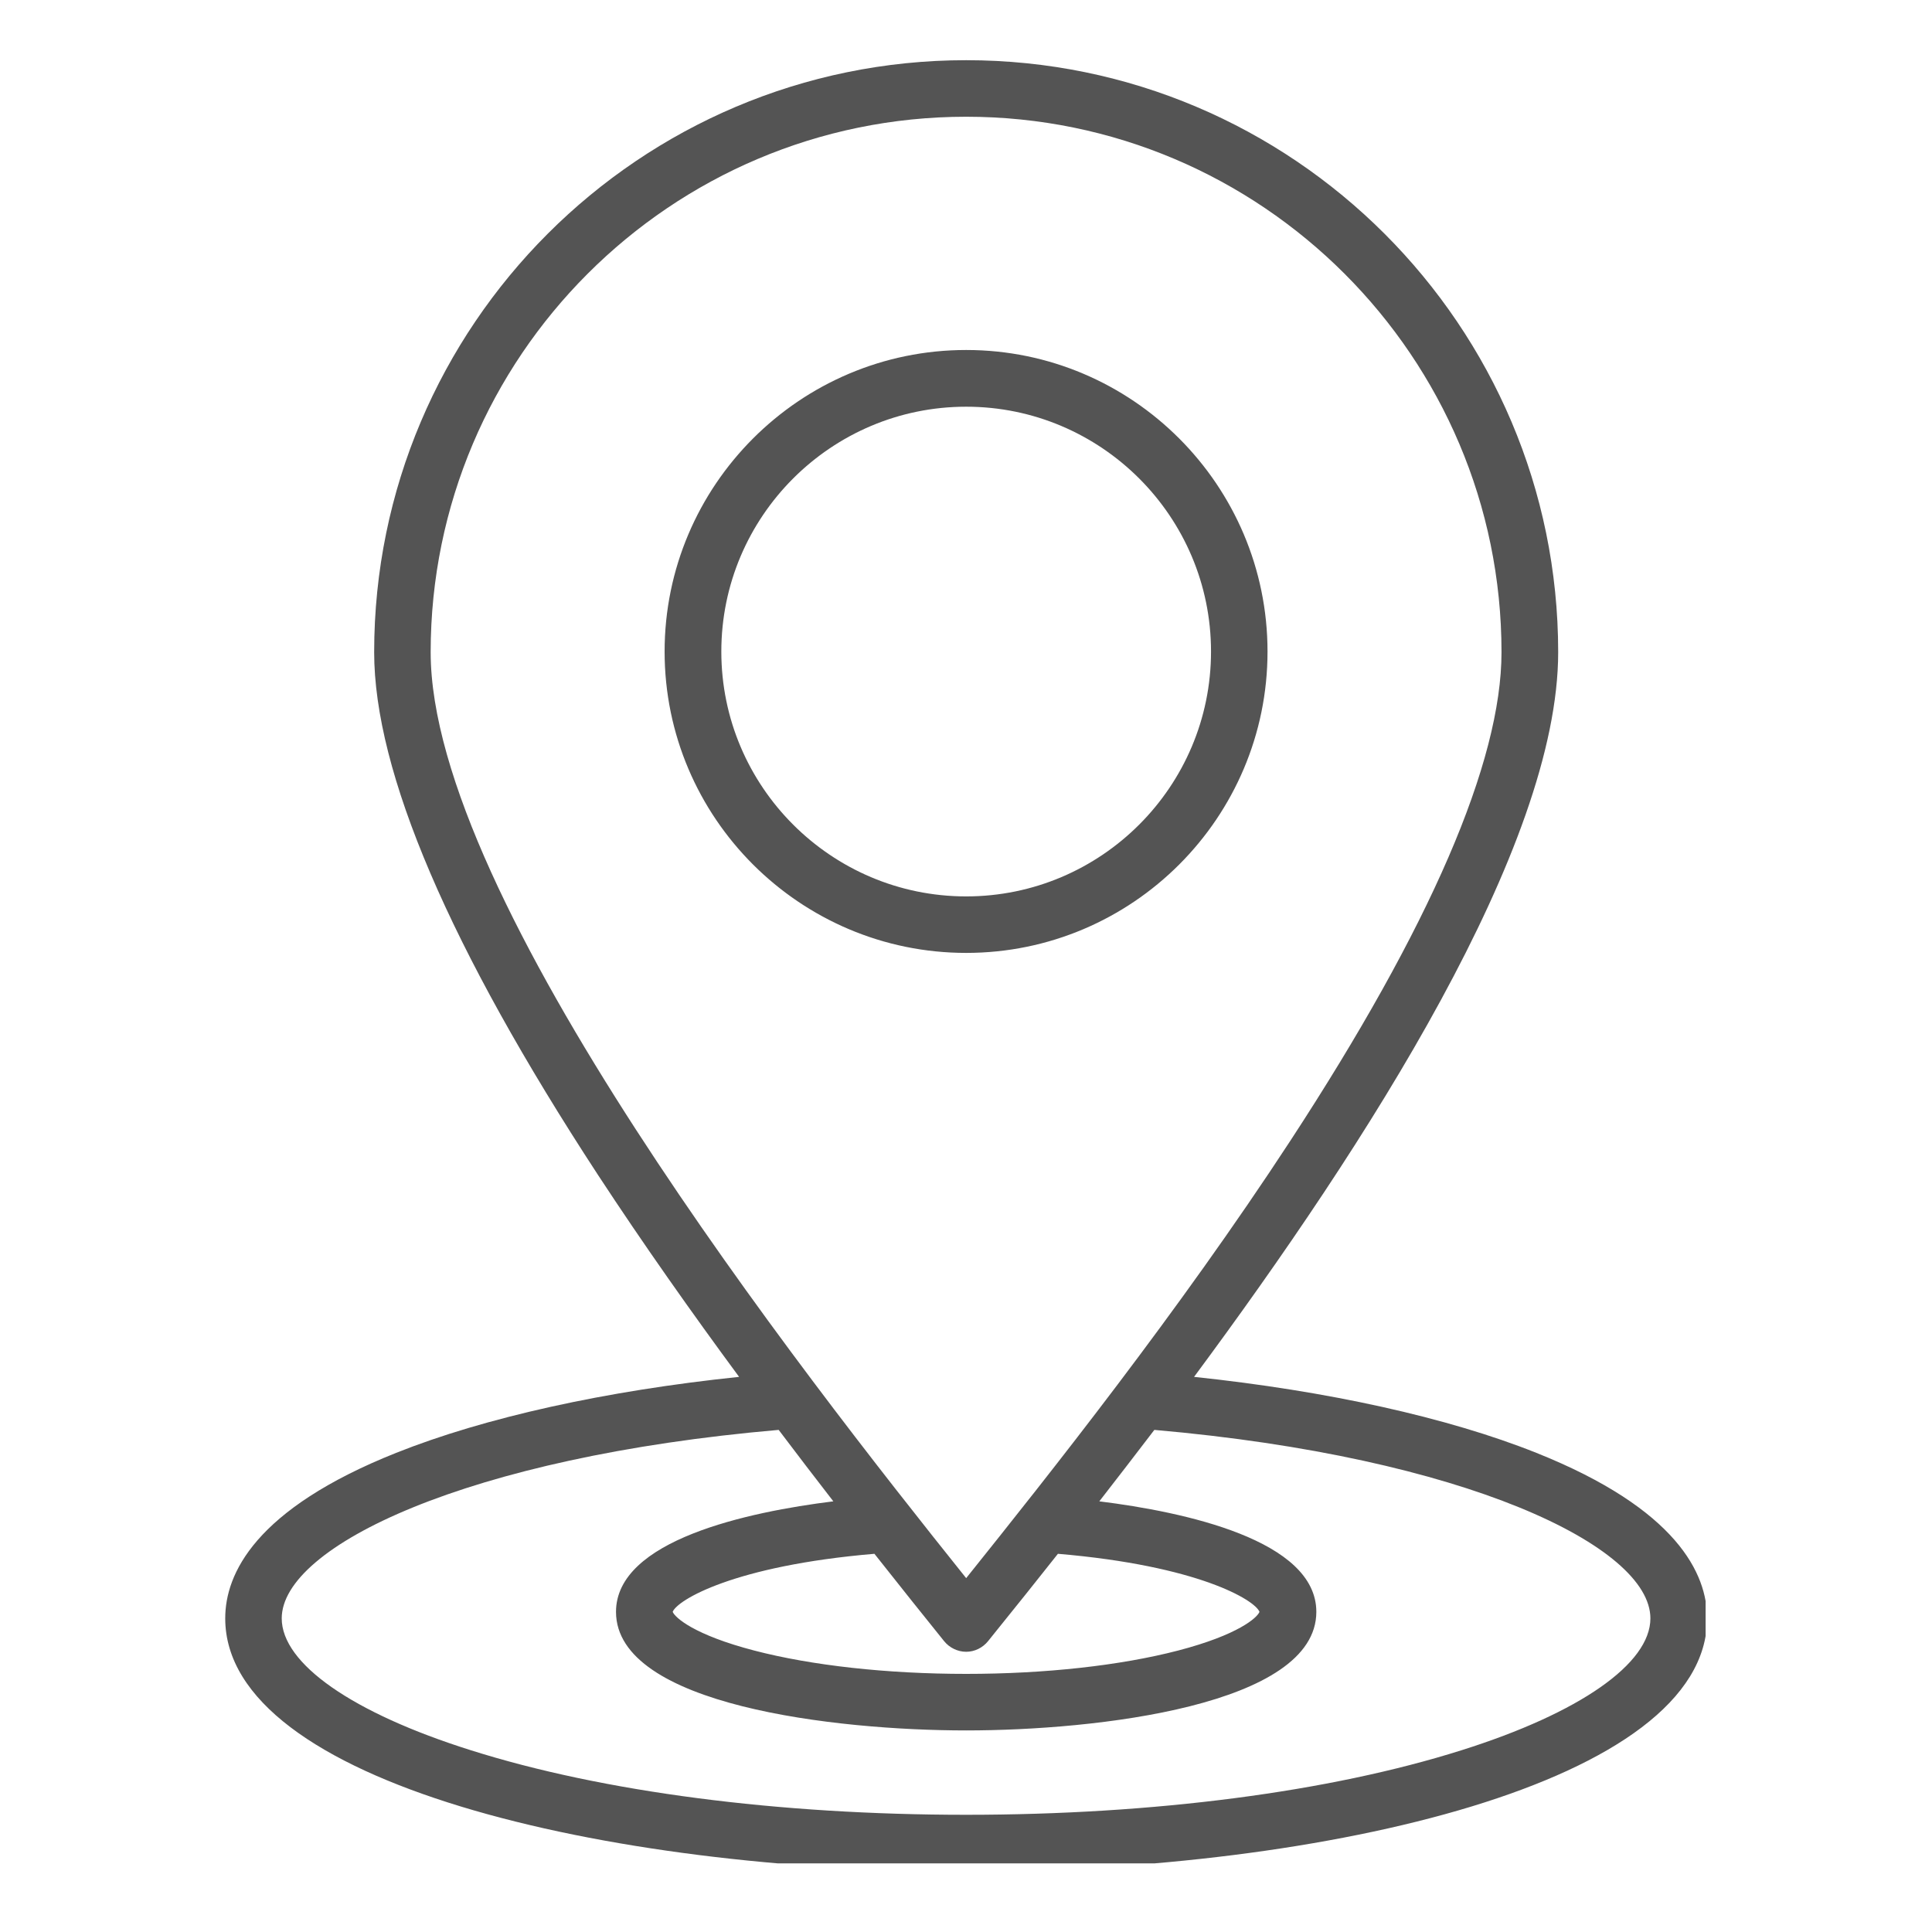 <svg xmlns="http://www.w3.org/2000/svg" xmlns:xlink="http://www.w3.org/1999/xlink" width="60" zoomAndPan="magnify" viewBox="0 0 45 45" height="60" preserveAspectRatio="xMidYMid meet" version="1.0"><defs><clipPath id="5e7ec5ae55"><path d="M 5.227 1.402 L 39.727 1.402 L 39.727 43.402 L 5.227 43.402 Z M 5.227 1.402 " clip-rule="nonzero"/></clipPath></defs><g clip-path="url(#5e7ec5ae55)"><path fill="#545454" d="M 35.785 33.84 C 33.723 33.016 30.922 32.398 27.812 32.07 C 31.836 26.641 36.293 19.719 36.293 15.191 C 36.293 7.586 30.105 1.402 22.504 1.402 C 14.898 1.402 8.715 7.586 8.715 15.191 C 8.715 17.98 10.469 22.074 13.926 27.363 C 14.988 28.984 16.117 30.582 17.215 32.07 C 14.098 32.395 11.293 33.016 9.227 33.84 C 5.934 35.152 5.246 36.66 5.246 37.695 C 5.246 41.523 14.137 43.59 22.504 43.59 C 30.871 43.59 39.762 41.523 39.762 37.695 C 39.762 36.66 39.07 35.152 35.785 33.84 Z M 10.031 15.191 C 10.031 8.312 15.625 2.719 22.504 2.719 C 29.379 2.719 34.973 8.312 34.973 15.191 C 34.973 17.746 33.316 21.582 30.047 26.582 C 27.453 30.551 24.441 34.34 22.504 36.758 C 18.637 31.926 10.031 20.941 10.031 15.191 Z M 21.988 38.223 C 22.113 38.379 22.305 38.473 22.504 38.473 C 22.703 38.473 22.891 38.379 23.016 38.223 L 23.211 37.98 C 23.633 37.457 24.117 36.855 24.641 36.191 C 27.918 36.469 29.23 37.27 29.336 37.543 C 29.285 37.676 28.848 38.078 27.438 38.445 C 26.098 38.793 24.348 38.988 22.504 38.988 C 20.66 38.988 18.906 38.793 17.57 38.445 C 16.16 38.078 15.723 37.676 15.668 37.543 C 15.773 37.27 17.09 36.469 20.367 36.191 C 20.984 36.973 21.535 37.66 21.988 38.223 Z M 34.043 40.766 C 30.969 41.738 26.871 42.27 22.504 42.27 C 18.133 42.27 14.035 41.738 10.965 40.766 C 8.207 39.898 6.562 38.75 6.562 37.695 C 6.562 36.016 10.883 33.934 18.137 33.305 C 18.574 33.883 19 34.441 19.41 34.969 C 17.426 35.215 14.348 35.871 14.348 37.543 C 14.348 39.723 19.473 40.305 22.504 40.305 C 25.531 40.305 30.66 39.723 30.66 37.543 C 30.66 35.871 27.586 35.215 25.605 34.969 C 26.016 34.441 26.445 33.883 26.887 33.305 C 34.129 33.938 38.441 36.016 38.441 37.695 C 38.441 38.75 36.797 39.898 34.043 40.766 Z M 29.523 15.176 C 29.523 11.305 26.375 8.152 22.504 8.152 C 18.633 8.152 15.48 11.305 15.48 15.176 C 15.48 19.047 18.633 22.195 22.504 22.195 C 26.375 22.195 29.523 19.047 29.523 15.176 Z M 22.504 20.879 C 19.359 20.879 16.801 18.32 16.801 15.176 C 16.801 12.031 19.359 9.473 22.504 9.473 C 25.648 9.473 28.207 12.031 28.207 15.176 C 28.207 18.32 25.648 20.879 22.504 20.879 Z M 22.504 20.879 " fill-opacity="1" fill-rule="nonzero"/></g></svg>